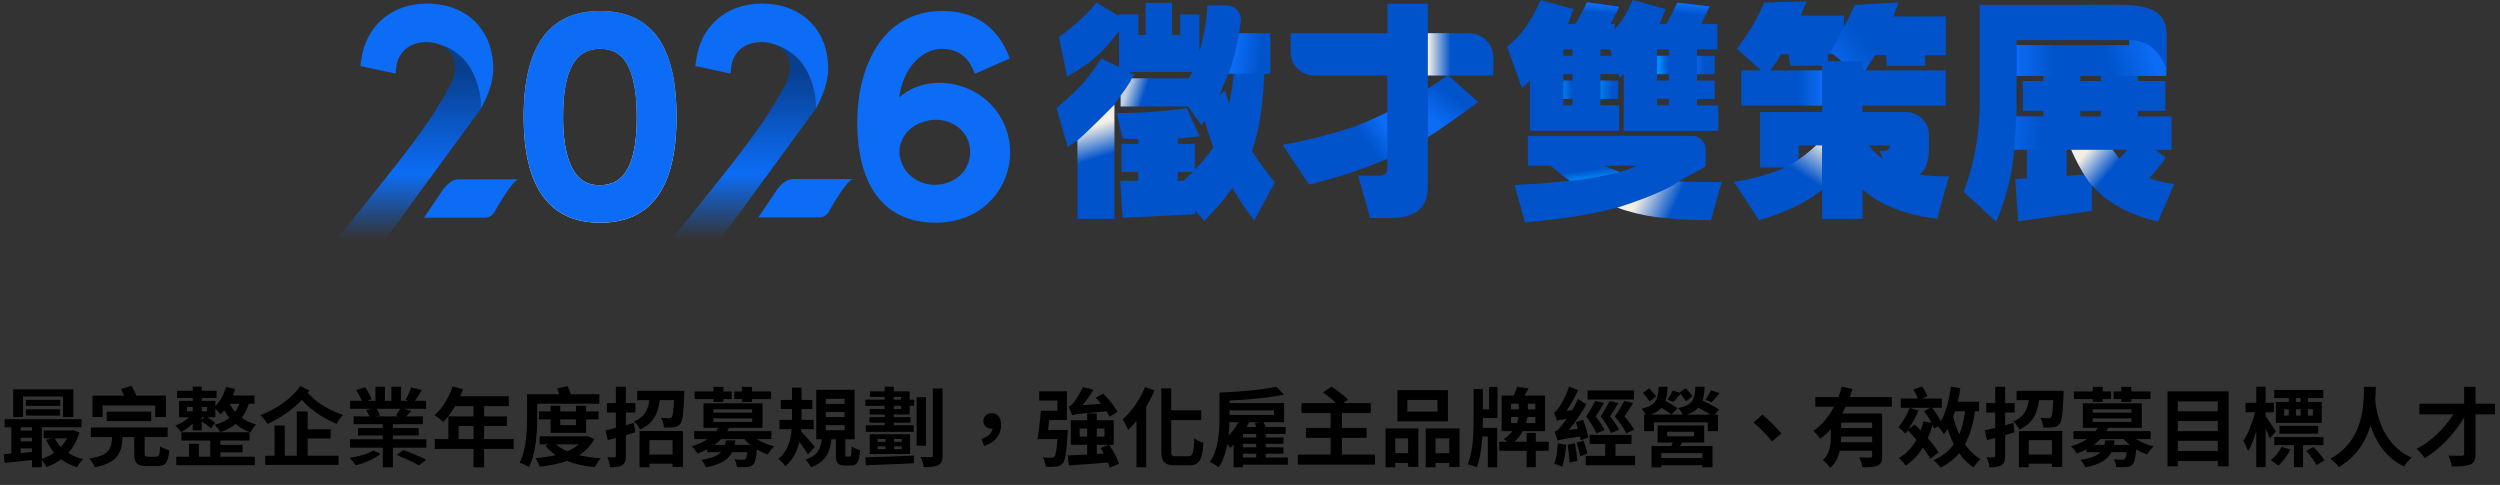<svg width="696" height="135" viewBox="0 0 696 135" fill="none" xmlns="http://www.w3.org/2000/svg">
<rect x="0" y="0" width="696" height="135" fill="#333333" stroke="none"/>
<path d="M167.065 61.996C152.942 61.996 145.782 52.084 145.782 32.532C145.782 12.979 152.739 3.06 167.065 3.06C181.39 3.06 188.347 12.7 188.347 32.532C188.347 52.363 181.188 61.996 167.065 61.996ZM167.065 13.6C160.038 13.6 156.766 19.615 156.766 32.532C156.766 51.547 164.52 51.547 167.065 51.547C174.035 51.547 177.279 45.504 177.279 32.532C177.279 15.558 171.448 13.6 167.065 13.6Z" fill="url(#paint0_linear_2895_2012)"/>
<path d="M167.065 61.996C152.942 61.996 145.782 52.084 145.782 32.532C145.782 12.979 152.739 3.06 167.065 3.06C181.39 3.06 188.347 12.7 188.347 32.532C188.347 52.363 181.188 61.996 167.065 61.996ZM167.065 13.6C160.038 13.6 156.766 19.615 156.766 32.532C156.766 51.547 164.52 51.547 167.065 51.547C174.035 51.547 177.279 45.504 177.279 32.532C177.279 15.558 171.448 13.6 167.065 13.6Z" fill="#0C6CF5"/>
<path d="M260.436 61.996C246.392 61.996 238.658 52.035 238.658 33.947C238.658 19.692 244.886 3.06 262.427 3.06C271.041 3.06 277.325 7.187 280.613 14.994L281.147 16.262L271.409 20.535L270.854 19.26C268.808 14.575 265.097 13.6 262.344 13.6C259.59 13.6 256.996 14.771 254.86 16.994C252.46 19.49 250.865 23.107 250.324 27.095C253.334 24.494 257.191 23.058 261.352 23.058C272.498 23.058 281.223 31.576 281.223 42.444C281.223 51.923 273.94 61.996 260.443 61.996H260.436ZM250.387 41.977C250.407 47.239 254.562 51.31 260.062 51.456C265.846 51.456 270.077 47.595 270.077 42.269C270.077 37.32 266.186 33.57 260.825 33.333C255.075 33.347 250.699 36.972 250.387 41.977Z" fill="#0C6CF5"/>
<path d="M144.474 49.925C146.288 49.925 140.323 49.925 140.323 49.925H128.542C127.333 49.925 125.834 49.677 123.513 52.518L118.032 60.608H134.957C136.045 60.608 137.059 60.023 137.644 59.058C137.644 59.058 142.667 49.925 144.481 49.925H144.474Z" fill="#0C6CF5"/>
<path d="M129.037 16.418C126.659 13.952 123.878 12.782 121.964 12.232C123.703 12.86 128.386 15.22 126.055 22.02C125.477 23.718 123.06 27.918 120.739 31.509C114.173 41.666 104.491 53.016 94.819 65.308L90.707 71H104.368L108.236 65.308L133.894 30.223C134.076 25.212 131.926 19.413 129.044 16.418H129.037Z" fill="url(#paint1_linear_2895_2012)"/>
<path d="M119.7 11.76C119.747 11.76 119.814 11.774 119.901 11.781C120.674 11.859 121.399 12.014 122.058 12.254C123.972 12.817 126.7 13.987 129.037 16.411C131.919 19.406 134.062 25.184 133.888 30.194C136.051 26.424 137.321 22.471 137.321 19.152C137.321 8.293 129.904 1 118.86 1C108.87 1 101.662 7.342 100.493 17.165L100.346 18.384L110.133 20.484L110.275 19.025C110.711 14.515 113.969 11.718 118.773 11.718C119.088 11.718 119.397 11.732 119.693 11.76H119.7Z" fill="#0C6CF5"/>
<path d="M237.539 49.852C239.352 49.852 233.387 49.852 233.387 49.852H221.607C220.397 49.852 218.899 49.605 216.577 52.445L211.096 60.535H228.021C229.109 60.535 230.124 59.95 230.708 58.985C230.708 58.985 235.732 49.852 237.545 49.852H237.539Z" fill="#0C6CF5"/>
<path d="M222.289 16.418C219.911 13.952 217.13 12.782 215.215 12.232C216.955 12.86 221.638 15.22 219.307 22.02C218.729 23.718 216.312 27.918 213.991 31.509C207.424 41.666 197.743 53.016 188.071 65.308L183.959 71H197.62L201.488 65.308L227.146 30.223C227.328 25.212 225.178 19.413 222.296 16.418H222.289Z" fill="url(#paint2_linear_2895_2012)"/>
<path d="M212.952 11.76C212.999 11.76 213.066 11.774 213.153 11.781C213.926 11.859 214.651 12.014 215.309 12.254C217.224 12.817 219.951 13.987 222.289 16.411C225.171 19.406 227.314 25.184 227.14 30.194C229.303 26.424 230.572 22.471 230.572 19.152C230.572 8.293 223.156 1 212.112 1C202.122 1 194.914 7.342 193.745 17.165L193.597 18.384L203.385 20.484L203.526 19.025C203.963 14.515 207.221 11.718 212.024 11.718C212.34 11.718 212.649 11.732 212.945 11.76H212.952Z" fill="#0C6CF5"/>
<path d="M595.188 22.546H602.828V30.869H595.188V32.407H604.553V41.714H600.054L602.95 43.935C601.103 46.479 599.558 48.391 598.329 49.663C600.384 50.325 602.706 50.856 605.293 51.266L600.794 61.68C592.579 59.747 586.434 56.362 582.366 51.51V58.719L561.847 61.615L561.042 49.843L564.305 49.656V41.707H560.733C560.237 48.406 558.577 55.082 555.745 61.738L546.69 53.422C549.651 45.574 551.124 37.402 551.124 28.9V1.352H590.222C596.848 1.352 603.072 2.509 603.072 8.912V21.138H595.188V22.553V22.546ZM561.423 21.131V28.893C561.423 30.086 561.402 31.257 561.358 32.407H568.876V30.869H563.148V22.546H568.876V21.131H561.423ZM592.788 12.563V11.148H561.423V12.563H592.788ZM580.275 48.614C579.003 46.602 577.788 44.302 576.638 41.714H575.345V48.923L580.275 48.614ZM579.168 21.131V22.546H584.896V21.131H579.168ZM584.896 32.407V30.869H579.168V32.407H584.896ZM590.013 44.172C590.79 43.31 591.552 42.491 592.292 41.707H588.166C588.785 42.57 589.395 43.389 590.013 44.172Z" fill="#0053CA"/>
<path d="M592.788 9.027V12.563H580.526V21.13H592.788H603.08V12.563V9.027H592.788Z" fill="url(#paint3_linear_2895_2012)"/>
<path d="M580.038 1.352H590.229C594.39 1.352 603.08 4.722 603.08 8.884V19.053C603.08 19.053 600.816 11.148 592.788 11.148C584.76 11.148 580.038 1.352 580.038 1.352Z" fill="#0053CA"/>
<path d="M327.878 40.047H332.686V47.256C334.821 44.956 336.524 42.857 337.803 40.967C336.855 38.502 336.057 36.015 335.403 33.514C335.072 34.01 334.763 34.462 334.476 34.872L330.717 29.633H311.987V26.614C311.369 27.52 310.794 28.361 310.262 29.137V60.933H299.97V39.055C299.065 39.673 298.159 40.284 297.261 40.902L294.113 30.129C297.728 27.009 300.294 24.566 301.817 22.798C303.377 20.951 304.98 18.773 306.626 16.265L311.556 18.665V8.618C309.421 11.413 307.675 13.447 306.317 14.72C303.974 16.976 300.897 19.175 297.074 21.31L294.788 10.285C299.065 7.245 302.558 4.061 305.267 0.733L311.556 4.492V3.996H316.917V9.724H318.951V0.798H326.282V9.732H328.561V4.004H333.922V14.296C335.115 10.436 335.856 6.16 336.143 1.481H341.404C343.862 1.481 345.745 3.651 345.422 6.081C345.278 7.151 345.12 8.201 344.954 9.243H353.644V20.52H351.976C351.646 29.431 350.496 36.604 348.526 42.023C350.417 44.984 352.551 47.895 354.937 50.77L349.209 61.306C346.909 58.554 344.875 55.557 343.107 52.308C340.973 55.348 338.364 58.41 335.281 61.493L332.693 58.597V59.646L312.541 60.631L311.865 50.339H316.853V47.874H312.232V40.047H316.853V38.753C315.372 38.674 313.935 38.609 312.541 38.566L310.88 31.48C317.701 31.48 324.212 31.027 330.415 30.122L333.929 37.948C331.917 38.193 329.905 38.401 327.892 38.566V40.047H327.878ZM331.888 20.024H314.265L315.803 20.764C315.516 21.095 315.286 21.439 315.128 21.813H331.026C331.313 21.159 331.601 20.563 331.888 20.024ZM332.068 47.874H327.878V50.339H329.481C330.343 49.476 331.205 48.657 332.068 47.874ZM342.18 28.892C342.755 26.262 343.186 23.473 343.474 20.512H341.993C341.174 22.568 340.312 24.58 339.406 26.549L341.073 25.256C341.404 26.449 341.771 27.656 342.18 28.892Z" fill="#0053CA"/>
<path d="M386.237 47.011V44.236C386.029 44.28 385.907 44.323 385.871 44.359C378.971 47.277 371.82 49.62 364.424 51.38L357.093 40.348C368.061 38.214 376.527 35.77 382.478 33.017C383.707 32.443 384.965 31.846 386.237 31.228V21.001H365.768C362.203 21.001 359.314 18.111 359.314 14.547V9.235H386.244V1.042H397.521V9.235H408.992C412.729 9.235 415.755 12.261 415.755 15.998V21.001H403.184L411.565 28.396C406.304 32.256 401.625 35.504 397.514 38.135V52.063C397.514 57.813 394.064 60.688 387.164 60.688H381.436L378.109 48.915H384.333C385.389 48.915 386.244 48.06 386.244 47.004L386.237 47.011ZM397.514 24.702C399.282 23.509 401.107 22.28 402.998 21.008H397.514V24.702Z" fill="#0053CA"/>
<path d="M452.042 20.634C451.676 21.001 451.302 21.331 450.935 21.619L450.569 20.634H445.581V22.424H450.511V27.541H445.581V29.331H450.756V36.417H425.924V22.488C425.184 23.186 424.444 23.868 423.704 24.522L419.578 13.002C423.402 10.04 426.499 5.707 428.885 0L438.071 2.53C437.575 3.924 437.064 5.304 436.533 6.655H438.566C439.839 4.6 440.931 2.587 441.829 0.618L450.763 1.912C450.066 3.435 449.261 5.017 448.362 6.655H449.534V8.193C451.503 5.972 453.171 3.241 454.522 0L463.7 2.53C463.125 3.924 462.571 5.304 462.04 6.655H463.887C465.037 4.686 466.064 2.71 466.97 0.74L475.904 1.79C475.242 3.392 474.488 5.017 473.625 6.655H478.124V13.742H472.454V15.531H477.384V20.649H472.454V22.438H477.384V27.555H472.454V29.345H478.369V36.431H452.057V20.656L452.042 20.634ZM425.364 46.148V37.826H471.095C473.187 37.826 474.89 39.522 474.89 41.621V46.148C473 47.708 469.399 49.167 467.387 50.525C471.002 50.648 474.984 50.691 479.339 50.648L476.32 61.306C465.267 61.349 456.585 60.178 450.253 57.792C443.145 59.682 434.578 61.054 424.559 61.917L421.662 51.503C427.455 51.215 432.587 50.827 437.064 50.331C435.296 49.059 433.492 47.665 431.645 46.141H425.357L425.364 46.148ZM435.224 15.524H437.754V13.735H435.224V15.524ZM435.224 22.424H437.754V20.634H435.224V22.424ZM437.747 29.323V27.534H435.217V29.323H437.747ZM448.161 13.735H445.574V15.524H448.779L448.161 13.735ZM450.935 47.873C452.581 47.377 454.22 46.803 455.866 46.148H446.688C448.046 46.767 449.462 47.342 450.943 47.873H450.935ZM461.35 15.524H464.613V13.735H461.35V15.524ZM461.35 22.424H464.613V20.634H461.35V22.424ZM464.613 29.323V27.534H461.35V29.323H464.613Z" fill="#0053CA"/>
<path d="M521.987 15.337C521.125 16.774 520.241 18.19 519.335 19.592H541.702V29.388H518.53V31.177H530.59C534.141 31.177 537.016 34.052 537.016 37.603V41.592C536.972 45.164 536.067 47.507 534.306 48.613C536.685 48.944 539.438 49.109 542.564 49.109L539.301 60.882C530.554 59.897 523.626 57.188 518.538 52.746V60.939H507.261V52.868C502.862 56.404 497.012 59.214 489.703 61.313L482.739 50.655C488.323 49.749 493.03 48.412 496.847 46.651H490.005V31.185H507.261V29.395H484.772V19.599H490.256L483.536 13.562C486.742 9.415 489.286 5.117 491.176 0.683L502.949 0.374C502.417 1.732 501.878 3.047 501.346 4.319H513.363V7.46C514.47 5.405 515.461 3.371 516.324 1.358L528.585 0.683C528.089 1.998 527.6 3.292 527.105 4.564H541.709V15.344H535.851L536.038 18.305H525.257L525.071 15.344H521.987V15.337ZM497.954 15.093H495.855C494.906 16.695 493.922 18.198 492.894 19.592H507.254V18.298H498.378L497.946 15.093H497.954ZM505.716 40.478H500.785V44.423C502.345 43.316 503.991 42.001 505.716 40.478ZM508.986 17.062H512.745L510.402 15.093H508.799L508.986 17.062ZM524.323 44.359L523.274 42.016H524.323C525.43 42.016 526.048 41.505 526.17 40.478H520.191C521.549 42.037 522.922 43.331 524.323 44.359Z" fill="#0053CA"/>
<path d="M579.168 22.546V21.13H568.862V22.546H579.168Z" fill="url(#paint4_linear_2895_2012)"/>
<path d="M574.432 12.563H561.423V21.13H574.432V12.563Z" fill="url(#paint5_linear_2895_2012)"/>
<path d="M595.202 22.546V21.13H584.896V22.546H595.202Z" fill="url(#paint6_linear_2895_2012)"/>
<path d="M507.254 52.862V40.485H505.572C505.572 40.485 501.626 44.424 497.149 46.487L500.85 56.987C500.85 56.987 503.732 55.629 507.254 52.869V52.862Z" fill="url(#paint7_linear_2895_2012)"/>
<path d="M404.644 9.237H397.517V21.017H404.644V9.237Z" fill="url(#paint8_linear_2895_2012)"/>
<path opacity="0.6" d="M568.876 41.706H560.747L561.358 32.406H568.876V41.706Z" fill="url(#paint9_linear_2895_2012)"/>
<path d="M500.081 29.388H507.239V19.592H500.081V29.388Z" fill="url(#paint10_linear_2895_2012)"/>
<path d="M464.613 15.524H461.35V20.663H464.613V15.524Z" fill="url(#paint11_linear_2895_2012)"/>
<path opacity="0.6" d="M437.754 22.424H435.224V27.563H437.754V22.424Z" fill="url(#paint12_linear_2895_2012)"/>
<path opacity="0.6" d="M448.981 22.424H445.574V27.563H448.981V22.424Z" fill="url(#paint13_linear_2895_2012)"/>
<path d="M475.846 15.524H472.439V20.641H475.846V15.524Z" fill="url(#paint14_linear_2895_2012)"/>
<path d="M310.255 44.553V29.144C310.255 29.144 301.659 37.833 299.963 39.062V47.112L310.255 44.553Z" fill="url(#paint15_linear_2895_2012)"/>
<path d="M386.237 31.236V44.237C386.237 44.237 382.644 45.825 380.301 46.595L373.214 36.418C373.214 36.418 375.787 35.641 378.216 34.765C380.919 33.787 384.059 32.314 386.237 31.229V31.236Z" fill="url(#paint16_linear_2895_2012)"/>
<path d="M397.514 38.193V24.703C397.514 24.703 400.791 22.496 402.724 21.188L410.803 28.957C410.803 28.957 402.487 35.038 397.521 38.193H397.514Z" fill="url(#paint17_linear_2895_2012)"/>
<path d="M352.372 9.235L350.165 20.512H341.993C341.993 20.512 343.474 17.422 344.954 9.235H352.379H352.372Z" fill="url(#paint18_linear_2895_2012)"/>
<path d="M590.013 44.173L588.166 41.708H576.632C576.632 41.708 580.03 49.721 583.437 52.689L590.013 44.173Z" fill="url(#paint19_linear_2895_2012)"/>
<path opacity="0.8" d="M319.914 21.806V29.632H311.98V26.614C311.98 26.614 314.517 23.265 315.121 21.806H319.914Z" fill="url(#paint20_linear_2895_2012)"/>
<path d="M464.347 5.836H474.035C474.035 5.836 475.602 2.767 475.896 1.783L466.963 0.733C466.963 0.733 465.533 3.809 464.347 5.836Z" fill="url(#paint21_linear_2895_2012)"/>
<path d="M439.12 5.707L448.693 6.008C448.693 6.008 450.267 3.047 450.749 1.905L441.808 0.611C441.808 0.611 440.363 3.716 439.113 5.714L439.12 5.707Z" fill="url(#paint22_linear_2895_2012)"/>
<path d="M450.26 57.792C450.26 57.792 462.593 54.04 467.387 50.519C467.387 50.519 471.872 50.626 472.497 50.633C472.497 50.633 470.729 61.263 467.574 61.055C464.419 60.846 457.576 60.502 450.253 57.792H450.26Z" fill="url(#paint23_linear_2895_2012)"/>
<path d="M433.277 47.464L447.054 46.314L450.943 47.874C450.943 47.874 443.281 49.907 437.079 50.339C437.079 50.339 434.247 48.434 433.284 47.464H433.277Z" fill="url(#paint24_linear_2895_2012)"/>
<path opacity="0.6" d="M514.01 6.109C514.01 6.109 510.416 13.344 509.575 14.4C509.575 14.4 512.299 16.735 512.738 17.062C513.262 17.055 518.53 17.062 518.53 17.062V19.592H519.328L521.98 15.337L514.858 4.406L514.003 6.109H514.01Z" fill="url(#paint25_linear_2895_2012)"/>
<path d="M6.408 110.384V116.12H3.672V108.392H20.424V116.12H17.544V110.384H6.408ZM16.752 111.32V113H7.2V111.32H16.752ZM7.2 115.712V113.936H16.68V115.712H7.2ZM18.648 122.024H15.24C15.672 122.912 16.248 123.728 16.944 124.448C17.616 123.728 18.192 122.912 18.648 122.024ZM5.76 124.832V126.104C6.768 126.008 7.824 125.936 8.904 125.84V124.832H5.76ZM8.904 118.952H5.76V119.888H8.904V118.952ZM5.76 121.88V122.864H8.904V121.88H5.76ZM20.352 119.744L22.104 120.416C21.432 122.72 20.352 124.592 18.984 126.104C20.184 126.872 21.576 127.448 23.136 127.832C22.56 128.36 21.816 129.392 21.456 130.064C19.752 129.56 18.288 128.84 17.016 127.88C15.792 128.768 14.424 129.488 12.96 130.016C12.672 129.44 12.12 128.624 11.64 128.072V130.088H8.904V128.072C6.144 128.36 3.408 128.648 1.296 128.864L1.032 126.44C1.68 126.392 2.4 126.344 3.168 126.296V118.952H1.296V116.696H22.704V118.952H11.64V127.736C12.888 127.328 14.04 126.776 15.072 126.056C14.184 125 13.44 123.8 12.864 122.456L14.448 122.024H12.144V119.84H19.872L20.352 119.744ZM28.584 112.88V116.096H25.752V110.144H34.512C34.272 109.496 33.984 108.848 33.696 108.272L36.624 107.408C37.104 108.248 37.608 109.256 37.92 110.144H46.2V116.096H43.2V112.88H28.584ZM42.096 117.248H29.712V114.608H42.096V117.248ZM41.256 127.136H43.56C44.328 127.136 44.448 126.728 44.568 124.256C45.144 124.688 46.344 125.144 47.136 125.336C46.824 128.816 46.08 129.752 43.824 129.752H40.824C38.04 129.752 37.368 128.888 37.368 126.296V121.688H34.152C33.84 126.272 32.712 128.84 26.376 130.088C26.16 129.368 25.416 128.24 24.864 127.664C30.288 126.776 31.008 125.144 31.224 121.688H25.296V119H46.68V121.688H40.272V126.272C40.272 127.04 40.416 127.136 41.256 127.136ZM61.344 125.936V127.16H70.944V129.512H49.08V127.16H52.632V123.56H55.368V127.16H58.536V122.648H50.52V120.344H69.456V122.648H61.344V123.848H67.536V125.936H61.344ZM66.6 112.4H63.912C64.296 113.192 64.824 113.936 65.472 114.68C65.952 114.008 66.312 113.264 66.6 112.4ZM56.16 116.96L56.808 116.168H56.16V116.96ZM52.056 113.288V114.512H53.664V113.288H52.056ZM57.624 113.288H56.16V114.512H57.624V113.288ZM70.848 112.4H69.264C68.808 113.936 68.136 115.232 67.296 116.312C68.376 117.104 69.744 117.752 71.304 118.16C70.776 118.664 70.08 119.72 69.744 120.368C68.112 119.816 66.72 119.024 65.592 118.04C64.392 119 63 119.744 61.344 120.32C61.104 119.792 60.264 118.76 59.76 118.28C61.392 117.824 62.784 117.2 63.864 116.336C63.336 115.664 62.856 114.968 62.448 114.248C62.112 114.656 61.776 115.04 61.416 115.352C61.128 114.968 60.48 114.248 59.952 113.72V116.168H57.672C58.512 116.648 59.4 117.224 59.904 117.656L58.728 119.24C58.176 118.688 57.096 117.92 56.16 117.368V119.816H53.664V117.92C52.68 118.904 51.504 119.744 50.4 120.296C50.04 119.744 49.32 118.904 48.792 118.496C50.16 117.992 51.6 117.128 52.656 116.168H49.848V111.608H53.664V110.792H49.296V108.8H53.664V107.648H56.16V108.8H60.312V110.792H56.16V111.608H59.952V113.024C61.32 111.704 62.376 109.76 62.928 107.696L65.472 108.296C65.28 108.92 65.064 109.52 64.848 110.12H70.848V112.4ZM85.656 122.072V126.872H94.248V129.44H73.848V126.872H76.44V118.496H79.272V126.872H82.632V114.56H85.656V119.504H92.064V122.072H85.656ZM83.592 107.456L86.16 108.728C85.992 108.944 85.824 109.184 85.656 109.4C88.8 112.712 92.136 114.344 95.544 115.544C94.848 116.144 94.08 117.152 93.744 118.016C90.432 116.576 87.264 114.824 84 111.344C81.336 114.176 77.928 116.432 74.448 118.016C74.04 117.272 73.224 116.24 72.504 115.592C76.8 113.912 81.192 111.056 83.592 107.456ZM103.968 125.432L105.984 126.344C104.352 127.712 101.472 128.96 99 129.536C98.64 128.936 97.896 128 97.32 127.472C99.72 127.136 102.504 126.32 103.968 125.432ZM110.424 126.632L112.344 125.288C114.288 126.008 117.12 127.208 118.656 127.976L116.64 129.536C115.248 128.744 112.44 127.472 110.424 126.632ZM111.432 113.816H104.856C105.24 114.416 105.624 115.112 105.816 115.616L104.52 115.928H111.072L110.208 115.664C110.592 115.112 111.096 114.392 111.432 113.816ZM109.392 122.288H118.704V124.64H109.392V130.112H106.56V124.64H97.416V122.288H106.56V121.232H99.648V119.168H106.56V118.088H98.448V115.928H102.864C102.648 115.376 102.288 114.704 101.976 114.176L103.584 113.816H97.464V111.584H100.728C100.368 110.672 99.744 109.52 99.192 108.608L101.64 107.792C102.36 108.8 103.152 110.24 103.464 111.152L102.312 111.584H104.52V107.672H107.16V111.584H108.96V107.672H111.648V111.584H113.784L112.92 111.32C113.472 110.36 114.12 108.896 114.456 107.864L117.456 108.56C116.784 109.664 116.136 110.744 115.536 111.584H118.632V113.816H112.296L114.552 114.392C114.024 114.968 113.52 115.496 113.088 115.928H117.72V118.088H109.392V119.168H116.592V121.232H109.392V122.288ZM127.68 122.24H131.832V118.592H127.68V122.24ZM142.992 122.24V124.976H134.784V130.112H131.832V124.976H121.032V122.24H124.824V115.928H131.832V113.072H126.696C125.712 114.776 124.56 116.312 123.432 117.44C122.88 116.96 121.656 116 120.96 115.592C123.12 113.768 124.968 110.696 126 107.6L128.904 108.344C128.688 109.016 128.424 109.664 128.112 110.312H141.672V113.072H134.784V115.928H141.12V118.592H134.784V122.24H142.992ZM149.568 112.4V116.096C149.568 120.128 149.256 126.128 147.264 130.04C146.688 129.632 145.392 129.032 144.648 128.816C146.568 125.12 146.736 119.768 146.736 116.12V109.736H155.688C155.52 109.184 155.328 108.608 155.112 108.152L158.016 107.504C158.352 108.176 158.688 108.992 158.928 109.736H166.848V112.4H149.568ZM160.344 116.768H155.976V118.352H160.344V116.768ZM163.176 120.512H153.288V116.768H150.048V114.536H153.288V112.952H155.976V114.536H160.344V112.952H163.176V114.536H166.632V116.768H163.176V120.512ZM161.136 123.704H154.8C155.64 124.472 156.72 125.12 157.968 125.648C159.192 125.12 160.248 124.496 161.136 123.704ZM163.656 121.376L165.432 122.288C164.424 124.16 162.984 125.6 161.208 126.728C163.032 127.16 165.048 127.424 167.232 127.592C166.68 128.192 165.96 129.344 165.6 130.064C162.672 129.776 160.08 129.224 157.824 128.312C155.544 129.128 152.952 129.632 150.24 129.92C150.024 129.248 149.496 128.168 149.064 127.544C151.056 127.376 152.976 127.136 154.728 126.704C153.624 125.96 152.64 125.072 151.824 124.088L152.784 123.704H150.24V121.472H163.152L163.656 121.376ZM176.496 117.752L176.856 120.344C175.992 120.608 175.128 120.872 174.24 121.136V126.896C174.24 128.264 174 129.032 173.232 129.488C172.488 129.968 171.432 130.088 169.848 130.088C169.8 129.32 169.44 128.096 169.08 127.28C169.944 127.328 170.784 127.328 171.072 127.304C171.36 127.304 171.456 127.208 171.456 126.896V121.904L169.2 122.552L168.576 119.816C169.392 119.624 170.376 119.384 171.456 119.12V114.848H168.96V112.208H171.456V107.672H174.24V112.208H176.88V114.848H174.24V118.376L176.496 117.752ZM187.248 122.528H180.792V126.536H187.248V122.528ZM178.056 130.088V119.984H190.128V129.992H187.248V129.08H180.792V130.088H178.056ZM177.408 108.8H190.512C190.512 108.8 190.512 109.544 190.488 109.904C190.272 115.064 190.056 117.2 189.408 117.968C188.928 118.592 188.4 118.832 187.656 118.928C187.032 119.024 185.976 119.048 184.848 119.024C184.8 118.16 184.488 117.032 184.032 116.312C184.968 116.408 185.808 116.432 186.24 116.432C186.576 116.432 186.768 116.36 186.984 116.144C187.32 115.76 187.488 114.488 187.632 111.392H183.672C183.216 114.968 182.088 117.8 178.2 119.576C177.888 118.856 177.096 117.824 176.52 117.344C179.568 116.048 180.456 113.96 180.792 111.392H177.408V108.8ZM206.544 111.872V111.104H204.432V108.992H206.544V107.696H209.352V108.992H214.68V111.104H209.352V111.872H206.544ZM198.624 111.872V111.104H193.392V108.992H198.624V107.696H201.408V108.992H203.712V111.104H201.408V111.872H198.624ZM202.104 122.6H204.72C204.648 123.032 204.576 123.44 204.504 123.848H208.896C208.272 123.344 207.72 122.816 207.216 122.24H200.784C200.232 122.816 199.632 123.344 198.912 123.848H201.864C201.96 123.464 202.032 123.056 202.104 122.6ZM198.6 116.456V117.464H209.4V116.456H198.6ZM198.6 113.936V114.896H209.4V113.936H198.6ZM214.752 122.24H210.696C212.064 123.104 213.792 123.848 215.568 124.256C214.968 124.808 214.152 125.816 213.744 126.536C212.712 126.176 211.68 125.696 210.744 125.12C210.504 127.592 210.216 128.792 209.688 129.32C209.208 129.8 208.68 129.968 207.984 130.016C207.384 130.088 206.28 130.088 205.152 130.04C205.128 129.368 204.84 128.48 204.48 127.88C205.416 127.976 206.352 128 206.76 128C207.12 128 207.336 127.976 207.528 127.784C207.744 127.568 207.912 127.016 208.056 125.888H203.808C202.776 127.928 200.784 129.272 196.512 130.112C196.32 129.464 195.696 128.528 195.216 128.024C198.144 127.568 199.8 126.896 200.76 125.888H196.92V125.072C196.08 125.504 195.144 125.912 194.16 126.272C193.872 125.624 193.08 124.664 192.528 124.256C194.376 123.704 195.84 123.032 197.016 122.24H193.272V120.032H199.392C199.632 119.72 199.824 119.408 199.968 119.096H195.864V112.28H212.28V119.096H202.968C202.8 119.408 202.656 119.72 202.464 120.032H214.752V122.24ZM226.848 124.4L224.928 126.488C224.4 125.576 223.44 124.232 222.528 123.032C221.928 125.6 220.776 128.024 218.616 129.776C218.208 129.176 217.32 128.216 216.672 127.736C219.312 125.792 220.152 122.504 220.392 119.48H217.008V116.888H220.488V116.528V113.864H217.368V111.344H220.488V107.912H223.152V111.344H226.152V113.864H223.152V116.528V116.888H226.536V119.48H223.056L223.008 120.056C224.016 121.088 226.32 123.728 226.848 124.4ZM229.896 118.352V119.768H235.152V118.352H229.896ZM229.896 114.704V116.12H235.152V114.704H229.896ZM229.896 111.032V112.448H235.152V111.032H229.896ZM235.752 127.136H236.568C236.952 127.136 237.048 126.824 237.096 124.304C237.624 124.712 238.728 125.144 239.448 125.336C239.208 128.744 238.56 129.608 236.856 129.608H235.272C233.16 129.608 232.704 128.816 232.704 126.464V122.288H231.48C231.072 125.816 229.992 128.504 225.768 130.112C225.48 129.44 224.76 128.456 224.232 127.976C227.736 126.8 228.48 124.832 228.792 122.288H227.256V108.512H237.912V122.288H235.344V126.416C235.344 127.064 235.392 127.136 235.752 127.136ZM241.08 129.536L240.888 127.328C244.296 127.232 249.552 127.064 254.472 126.848L254.4 128.984C249.6 129.2 244.488 129.416 241.08 129.536ZM251.04 123.008V122.216H248.928V123.008H251.04ZM251.04 125.048V124.28H248.928V125.048H251.04ZM244.344 124.28V125.048H246.552V124.28H244.344ZM244.344 122.216V123.008H246.552V122.216H244.344ZM242.136 120.896H253.368V126.392H242.136V120.896ZM250.848 113.864V113H248.832V113.864H250.848ZM248.832 110.504V111.272H250.848V110.504H248.832ZM253.248 108.968V111.272H254.52V113H253.248V115.4H248.832V116.12H253.512V117.68H248.832V118.4H254.4V120.224H241.032V118.4H246.288V117.68H242.064V116.12H246.288V115.4H242.112V113.864H246.288V113H240.888V111.272H246.288V110.504H242.184V108.968H246.288V107.672H248.832V108.968H253.248ZM257.784 110.576V124.088H255.192V110.576H257.784ZM259.704 108.152H262.416V126.776C262.416 128.288 262.104 129.056 261.24 129.488C260.376 129.944 259.08 130.064 257.184 130.04C257.088 129.272 256.704 128.048 256.32 127.232C257.592 127.28 258.768 127.28 259.176 127.28C259.56 127.28 259.704 127.16 259.704 126.776V108.152ZM273.984 124.136L273.216 122.216C275.088 121.616 276.168 120.584 276.312 119.312C276.24 119.336 276.144 119.336 276.048 119.336C274.848 119.336 273.768 118.568 273.768 117.2C273.768 115.856 274.848 115.04 276.12 115.04C277.824 115.04 278.712 116.312 278.712 118.328C278.712 121.04 276.96 123.272 273.984 124.136ZM311.112 114.656L308.904 116.024C308.712 115.592 308.424 115.088 308.064 114.512C300.36 115.184 299.232 115.304 298.488 115.592C298.32 115.088 297.864 113.84 297.528 113.192C297.96 113.072 298.392 112.736 298.824 112.184C299.28 111.656 300.648 109.712 301.44 107.768L304.416 108.464C303.576 109.976 302.448 111.512 301.344 112.808L306.504 112.424C306.048 111.824 305.568 111.248 305.088 110.744L307.104 109.544C308.616 111.056 310.344 113.144 311.112 114.656ZM291.792 119.696H297.288C297.288 119.696 297.264 120.44 297.216 120.8C296.928 125.984 296.592 128.168 295.896 128.936C295.392 129.584 294.816 129.8 294.048 129.896C293.376 129.992 292.296 129.992 291.12 129.944C291.072 129.152 290.76 128.048 290.328 127.328C291.288 127.424 292.272 127.448 292.704 127.448C293.088 127.448 293.28 127.4 293.52 127.16C293.904 126.752 294.168 125.408 294.384 122.24H288.816C289.224 120.176 289.584 116.912 289.776 114.344H294.384V111.512H289.32V108.92H297.024V116.936H292.08C291.984 117.872 291.888 118.808 291.792 119.696ZM305.352 126.392L307.296 126.272C307.008 125.744 306.696 125.192 306.432 124.736L308.616 123.824H305.352V126.392ZM300.576 121.544H302.664V119.312H300.576V121.544ZM307.488 119.312H305.352V121.544H307.488V119.312ZM311.496 129.128L308.952 130.208C308.832 129.8 308.688 129.32 308.472 128.768C304.56 129.08 300.528 129.392 297.576 129.584L297.24 126.8C298.752 126.752 300.624 126.656 302.664 126.536V123.824H298.104V117.008H302.664V115.088H305.352V117.008H310.056V123.824H308.808C309.888 125.504 311.088 127.664 311.496 129.128ZM318.768 107.768L321.432 108.656C320.784 110.192 319.992 111.728 319.104 113.216V130.088H316.392V117.152C315.624 118.112 314.88 118.952 314.088 119.696C313.824 119 313.032 117.44 312.576 116.72C315.024 114.608 317.4 111.2 318.768 107.768ZM327.384 127.016H330.888C332.112 127.016 332.304 126.008 332.52 122.048C333.168 122.552 334.296 123.104 335.04 123.248C334.728 127.88 334.008 129.536 331.104 129.536H327.096C324.144 129.536 323.304 128.576 323.304 125.312V108.128H326.064V114.224H334.416V116.96H326.064V125.36C326.064 126.776 326.232 127.016 327.384 127.016ZM346.032 126.296V127.376H349.728V126.296H346.032ZM344.784 117.536H342.288C342.264 118.688 342.192 119.936 342.048 121.208C343.128 120.152 344.112 118.904 344.784 117.536ZM354.672 114.248H342.312V115.52H354.672V114.248ZM347.064 118.88H349.752C349.632 118.52 349.464 118.16 349.32 117.848L350.472 117.536H347.736C347.544 117.992 347.304 118.424 347.064 118.88ZM349.728 121.808V120.8H346.032V121.808H349.728ZM349.728 124.544V123.56H346.032V124.544H349.728ZM358.536 127.376V129.368H346.032V130.088H343.44V123.8C343.104 124.112 342.792 124.424 342.456 124.688C342.312 124.424 342.024 123.992 341.712 123.56C341.28 125.96 340.536 128.288 339.288 130.088C338.76 129.632 337.536 128.888 336.816 128.6C339.312 125.072 339.504 119.864 339.504 116.144V109.304C345.096 109.064 351.552 108.512 355.32 107.696L357.48 109.856C353.256 110.768 347.52 111.272 342.312 111.512V112.208H357.48V117.536H351.768C352.008 117.968 352.224 118.472 352.344 118.88H357.936V120.8H352.368V121.808H357.312V123.56H352.368V124.544H357.312V126.296H352.368V127.376H358.536ZM373.584 126.536H382.8V129.344H361.32V126.536H370.44V121.904H363.6V119.144H370.44V114.992H362.328V112.208H371.928C370.92 111.224 369.48 110.12 368.328 109.28L370.68 107.648C372.216 108.632 374.28 110.168 375.288 111.272L374.016 112.208H381.624V114.992H373.584V119.144H380.472V121.904H373.584V126.536ZM400.2 114.584V111.344H391.8V114.584H400.2ZM403.104 108.608V117.296H389.04V108.608H403.104ZM392.016 122.024H388.44V126.152H392.016V122.024ZM385.752 130.088V119.288H394.872V129.968H392.016V128.888H388.44V130.088H385.752ZM399.648 126.152H403.464V122.024H399.648V126.152ZM396.912 119.288H406.344V129.992H403.464V128.888H399.648V130.088H396.912V119.288ZM414.552 113.984V107.696H416.904V116.384H412.824V117.224C412.824 117.8 412.824 118.448 412.8 119.12H416.832V130.112H414.216V121.52H412.68C412.488 124.472 412.056 127.64 411.144 130.064C410.52 129.824 409.32 129.44 408.624 129.248C410.04 125.792 410.256 120.56 410.256 117.224V108.296H412.824V113.984H414.552ZM420.672 117.776H422.304C422.544 117.176 422.664 116.6 422.76 116.096H420.672V117.776ZM420.672 112.376V113.984H422.832V112.376H420.672ZM427.44 113.984V112.376H425.352V113.984H427.44ZM427.44 117.776V116.096H425.256C425.184 116.576 425.04 117.152 424.848 117.776H427.44ZM431.184 122.984L431.16 125.504H427.56V130.064H425.016V125.504H417.384V122.984H419.664C419.328 122.696 418.944 122.408 418.656 122.24C419.688 121.568 420.48 120.8 421.08 120.032H418.056V110.12H421.416C421.8 109.328 422.16 108.416 422.376 107.696L425.568 108.128C425.16 108.848 424.776 109.52 424.416 110.12H430.152V120.032H423.912C423.36 121.04 422.616 122.096 421.632 122.984H425.016V120.536H427.56V122.984H431.184ZM450.768 119.6L448.488 120.536C447.984 119.312 446.88 117.512 445.608 115.904C446.592 114.512 447.576 112.784 448.152 111.656L450.576 112.208C449.832 113.432 448.992 114.776 448.248 115.88C449.232 117.152 450.264 118.616 450.768 119.6ZM444.12 111.608L446.544 112.184C445.848 113.432 445.008 114.776 444.24 115.904C445.248 117.224 446.232 118.712 446.712 119.744L444.432 120.632C443.904 119.384 442.848 117.584 441.6 115.952C442.584 114.512 443.568 112.76 444.12 111.608ZM454.992 119.648L452.736 120.632C452.16 119.384 450.936 117.56 449.568 115.952C450.576 114.536 451.632 112.76 452.208 111.608L454.656 112.184C453.888 113.456 453.048 114.776 452.28 115.904C453.336 117.176 454.44 118.64 454.992 119.648ZM454.92 108.68V111.224H441.984V108.68H454.92ZM442.224 121.808L440.04 122.576C439.992 122.264 439.92 121.904 439.848 121.52C435.048 122.24 434.184 122.432 433.656 122.696C433.512 122.168 433.08 120.896 432.768 120.176C433.368 120.032 433.896 119.504 434.64 118.616C434.928 118.28 435.48 117.584 436.152 116.624C434.352 116.84 433.824 116.984 433.464 117.152C433.32 116.648 432.912 115.448 432.624 114.8C433.104 114.656 433.512 114.2 433.992 113.48C434.496 112.808 436.008 110.144 436.848 107.6L439.32 108.608C438.456 110.6 437.304 112.64 436.104 114.344L437.688 114.224C438.264 113.216 438.84 112.16 439.296 111.104L441.648 112.544C440.304 115.016 438.552 117.584 436.752 119.696L439.272 119.384C439.104 118.736 438.888 118.088 438.696 117.512L440.736 116.864C441.336 118.448 441.984 120.536 442.224 121.808ZM433.704 123.44L436.032 123.8C435.864 126.032 435.432 128.408 434.928 129.944C434.424 129.656 433.296 129.32 432.696 129.128C433.272 127.688 433.56 125.48 433.704 123.44ZM436.44 123.8L438.48 123.392C438.768 125 439.056 126.992 439.128 128.336L436.944 128.768C436.92 127.448 436.68 125.384 436.44 123.8ZM438.912 123.272L440.856 122.672C441.288 123.824 441.744 125.336 441.96 126.296L439.944 127.016C439.776 126.008 439.32 124.472 438.912 123.272ZM449.76 126.92H455.208V129.536H441.456V126.92H446.88V123.608H442.56V121.064H454.224V123.608H449.76V126.92ZM476.304 108.656L478.752 109.472C477.936 110.408 477.12 111.368 476.496 111.992L474.768 111.296C475.32 110.552 475.968 109.448 476.304 108.656ZM465.888 111.872L464.232 111.224C464.76 110.504 465.384 109.448 465.72 108.728L467.568 109.328L469.272 108.056C469.92 108.752 470.784 109.688 471.192 110.288L469.416 111.728C469.08 111.176 468.408 110.336 467.856 109.64C467.136 110.504 466.416 111.344 465.888 111.872ZM461.064 110.336L459.264 111.752C458.88 111.128 458.064 110.096 457.416 109.376L459.12 108.104C459.768 108.8 460.656 109.736 461.064 110.336ZM473.928 127.52V126.152H462.48V127.52H473.928ZM464.136 120.2V121.472H471.648V120.2H464.136ZM468.288 123.2L467.736 124.184H476.76V130.088H473.928V129.536H462.48V130.112H459.792V124.184H465.312C465.432 123.872 465.576 123.536 465.696 123.2H461.496V118.448H474.456V123.2H468.288ZM469.584 115.424H476.136C475.224 114.824 473.976 114.128 472.824 113.528C472.128 114.296 471.072 114.944 469.584 115.424ZM472.008 107.672H474.576C474.504 109.184 474.36 110.432 474 111.512C475.56 112.256 477.504 113.288 478.584 113.984L477.336 115.424H478.296V120.032H475.44V117.584H460.464V120.032H457.728V115.424H458.16C457.872 114.848 457.368 114.2 456.984 113.816C461.088 112.856 461.592 111.128 461.784 107.672H464.256C464.184 109.208 464.016 110.48 463.656 111.584C464.856 112.232 466.248 113.096 467.064 113.648L465.312 115.4C464.712 114.896 463.608 114.176 462.576 113.528C461.88 114.272 460.944 114.92 459.6 115.424H468.48C468.192 114.8 467.664 114.032 467.208 113.624C471.384 112.712 471.84 111.104 472.008 107.672ZM493.344 122.888C491.88 121.088 489.84 119.024 488.184 117.608L490.68 115.424C492.384 116.816 494.688 119.192 495.912 120.68L493.344 122.888ZM521.208 119.168V117.656H512.592V119.168H521.208ZM512.544 123.104H521.208V121.544H512.592C512.592 122.048 512.568 122.552 512.544 123.104ZM526.68 113.24H513.792C513.528 113.888 513.192 114.512 512.832 115.136H523.992V126.992C523.992 128.408 523.728 129.176 522.744 129.608C521.808 130.064 520.44 130.088 518.496 130.088C518.376 129.296 517.992 128.096 517.632 127.328C518.856 127.4 520.248 127.4 520.656 127.4C521.064 127.376 521.208 127.256 521.208 126.92V125.48H512.184C511.776 127.28 511.008 129.008 509.52 130.256C509.136 129.656 508.056 128.456 507.456 128.072C509.52 126.272 509.688 123.704 509.688 121.472V119.528C508.776 120.488 507.816 121.376 506.712 122.144C506.28 121.496 505.392 120.464 504.84 119.936C507.264 118.328 509.184 115.904 510.6 113.24H505.392V110.552H511.824C512.208 109.568 512.52 108.608 512.784 107.648L515.736 108.32C515.496 109.064 515.232 109.808 514.968 110.552H526.68V113.24ZM547.104 114.488H544.296C544.128 115.016 543.96 115.52 543.768 116C544.2 117.728 544.752 119.384 545.472 120.896C546.24 119.072 546.768 116.936 547.104 114.488ZM550.968 114.488H549.84C549.288 118.16 548.4 121.208 547.056 123.704C548.232 125.432 549.696 126.848 551.4 127.832C550.752 128.36 549.888 129.392 549.432 130.112C547.872 129.08 546.528 127.76 545.424 126.152C544.056 127.808 542.376 129.128 540.288 130.208C539.928 129.68 538.896 128.6 538.32 128.096C540.768 127.04 542.592 125.6 543.936 123.68C543.264 122.36 542.688 120.92 542.184 119.408C541.872 119.912 541.536 120.44 541.176 120.896C540.912 120.344 540.072 119.264 539.52 118.688L538.44 119.312C538.344 119 538.2 118.664 538.032 118.28C537.672 119.6 537.216 120.848 536.712 121.976C537.936 123.416 539.016 124.784 539.688 125.936L537.408 127.736C536.928 126.848 536.208 125.768 535.32 124.616C534.072 126.656 532.464 128.36 530.568 129.608C530.208 129.056 529.224 128 528.672 127.52C530.736 126.32 532.344 124.568 533.544 122.432C532.728 121.52 531.912 120.608 531.12 119.792C530.88 120.128 530.664 120.44 530.448 120.728C530.016 120.248 529.08 119.36 528.504 118.928C529.704 117.56 530.928 115.472 531.672 113.552L534.096 114.32C533.376 116.048 532.32 117.944 531.336 119.48L533.112 118.16C533.64 118.688 534.192 119.24 534.72 119.816C535.008 119.024 535.272 118.184 535.464 117.296L537.744 117.728C537.168 116.648 536.4 115.472 535.656 114.512L537.408 113.528H529.176V110.96H533.928C533.64 110.168 533.136 109.208 532.68 108.44L535.104 107.576C535.728 108.44 536.352 109.592 536.592 110.36L535.08 110.96H540.6V113.528H537.864C538.8 114.68 539.736 116.072 540.336 117.248C541.776 114.728 542.64 111.248 543.144 107.648L545.76 108.08C545.592 109.352 545.328 110.624 545.04 111.848H550.968V114.488ZM560.496 117.752L560.856 120.344C559.992 120.608 559.128 120.872 558.24 121.136V126.896C558.24 128.264 558 129.032 557.232 129.488C556.488 129.968 555.432 130.088 553.848 130.088C553.8 129.32 553.44 128.096 553.08 127.28C553.944 127.328 554.784 127.328 555.072 127.304C555.36 127.304 555.456 127.208 555.456 126.896V121.904L553.2 122.552L552.576 119.816C553.392 119.624 554.376 119.384 555.456 119.12V114.848H552.96V112.208H555.456V107.672H558.24V112.208H560.88V114.848H558.24V118.376L560.496 117.752ZM571.248 122.528H564.792V126.536H571.248V122.528ZM562.056 130.088V119.984H574.128V129.992H571.248V129.08H564.792V130.088H562.056ZM561.408 108.8H574.512C574.512 108.8 574.512 109.544 574.488 109.904C574.272 115.064 574.056 117.2 573.408 117.968C572.928 118.592 572.4 118.832 571.656 118.928C571.032 119.024 569.976 119.048 568.848 119.024C568.8 118.16 568.488 117.032 568.032 116.312C568.968 116.408 569.808 116.432 570.24 116.432C570.576 116.432 570.768 116.36 570.984 116.144C571.32 115.76 571.488 114.488 571.632 111.392H567.672C567.216 114.968 566.088 117.8 562.2 119.576C561.888 118.856 561.096 117.824 560.52 117.344C563.568 116.048 564.456 113.96 564.792 111.392H561.408V108.8ZM590.544 111.872V111.104H588.432V108.992H590.544V107.696H593.352V108.992H598.68V111.104H593.352V111.872H590.544ZM582.624 111.872V111.104H577.392V108.992H582.624V107.696H585.408V108.992H587.712V111.104H585.408V111.872H582.624ZM586.104 122.6H588.72C588.648 123.032 588.576 123.44 588.504 123.848H592.896C592.272 123.344 591.72 122.816 591.216 122.24H584.784C584.232 122.816 583.632 123.344 582.912 123.848H585.864C585.96 123.464 586.032 123.056 586.104 122.6ZM582.6 116.456V117.464H593.4V116.456H582.6ZM582.6 113.936V114.896H593.4V113.936H582.6ZM598.752 122.24H594.696C596.064 123.104 597.792 123.848 599.568 124.256C598.968 124.808 598.152 125.816 597.744 126.536C596.712 126.176 595.68 125.696 594.744 125.12C594.504 127.592 594.216 128.792 593.688 129.32C593.208 129.8 592.68 129.968 591.984 130.016C591.384 130.088 590.28 130.088 589.152 130.04C589.128 129.368 588.84 128.48 588.48 127.88C589.416 127.976 590.352 128 590.76 128C591.12 128 591.336 127.976 591.528 127.784C591.744 127.568 591.912 127.016 592.056 125.888H587.808C586.776 127.928 584.784 129.272 580.512 130.112C580.32 129.464 579.696 128.528 579.216 128.024C582.144 127.568 583.8 126.896 584.76 125.888H580.92V125.072C580.08 125.504 579.144 125.912 578.16 126.272C577.872 125.624 577.08 124.664 576.528 124.256C578.376 123.704 579.84 123.032 581.016 122.24H577.272V120.032H583.392C583.632 119.72 583.824 119.408 583.968 119.096H579.864V112.28H596.28V119.096H586.968C586.8 119.408 586.656 119.72 586.464 120.032H598.752V122.24ZM606.312 125.552H617.424V122.72H606.312V125.552ZM617.424 117.2H606.312V120.032H617.424V117.2ZM617.424 111.752H606.312V114.512H617.424V111.752ZM603.432 108.968H620.448V129.824H617.424V128.336H606.312V129.824H603.432V108.968ZM640.488 111.896V110.816H639.216V111.896H640.488ZM643.896 113.912H642.528V115.712H643.896V113.912ZM639.216 113.912V115.712H640.488V113.912H639.216ZM635.904 113.912V115.712H637.2V113.912H635.904ZM637.2 111.896V110.816H633.144V108.56H646.8V110.816H642.528V111.896H646.368V117.728H633.6V111.896H637.2ZM645.384 120.728H634.608V118.568H645.384V120.728ZM633.576 120.128L631.92 122.072C631.656 121.376 631.224 120.368 630.744 119.384V130.064H628.152V120.056C627.504 122.216 626.736 124.208 625.872 125.576C625.584 124.736 624.96 123.416 624.552 122.672C625.872 120.824 627.144 117.488 627.792 114.776H625.152V112.136H628.152V107.672H630.744V112.136H633.072V114.776H630.744V115.832C631.368 116.648 633.168 119.432 633.576 120.128ZM635.184 124.424L637.656 125.12C636.84 126.8 635.496 128.528 634.296 129.632C633.816 129.2 632.76 128.48 632.16 128.12C633.384 127.184 634.536 125.768 635.184 124.424ZM646.848 123.92H641.16V130.064H638.616V123.92H633.168V121.688H646.848V123.92ZM642.048 125.504L644.112 124.448C645.24 125.576 646.488 127.136 647.112 128.168L644.904 129.464C644.376 128.384 643.128 126.704 642.048 125.504ZM658.128 107.696H661.416C661.392 108.704 661.344 110 661.248 111.44C661.584 114.68 663.048 123.728 671.424 127.424C670.536 128.12 669.72 129.08 669.336 129.896C664.008 127.352 661.344 122.672 659.952 118.544C658.632 122.768 656.112 127.112 651.12 130.04C650.616 129.272 649.704 128.36 648.744 127.712C658.488 122.504 658.032 111.752 658.128 107.696ZM694.608 112.4V115.352H689.184V126.272C689.184 128.072 688.8 128.864 687.696 129.32C686.64 129.8 684.984 129.872 682.608 129.872C682.488 129.008 682.056 127.664 681.624 126.824C683.136 126.896 684.84 126.896 685.32 126.896C685.824 126.872 686.016 126.728 686.016 126.248V116.24C683.376 120.656 679.272 125.048 675.048 127.544C674.52 126.704 673.56 125.624 672.768 124.952C676.752 122.984 680.544 119.24 683.04 115.352H673.56V112.4H686.016V107.696H689.184V112.4H694.608Z" fill="black"/>
<defs>
<linearGradient id="paint0_linear_2895_2012" x1="167.065" y1="3.06" x2="167.065" y2="53.902" gradientUnits="userSpaceOnUse">
<stop stop-color="white" stop-opacity="0.5"/>
<stop offset="1" stop-color="white"/>
</linearGradient>
<linearGradient id="paint1_linear_2895_2012" x1="101.442" y1="19.727" x2="101.441" y2="66.735" gradientUnits="userSpaceOnUse">
<stop stop-color="#073F8F"/>
<stop offset="0.611" stop-color="#0C6CF5"/>
<stop offset="1" stop-color="#0C6CF5" stop-opacity="0"/>
</linearGradient>
<linearGradient id="paint2_linear_2895_2012" x1="194.693" y1="19.727" x2="194.693" y2="66.735" gradientUnits="userSpaceOnUse">
<stop stop-color="#073F8F"/>
<stop offset="0.611" stop-color="#0C6CF5"/>
<stop offset="1" stop-color="#0C6CF5" stop-opacity="0"/>
</linearGradient>
<linearGradient id="paint3_linear_2895_2012" x1="598.7" y1="13.232" x2="586.246" y2="17.124" gradientUnits="userSpaceOnUse">
<stop stop-color="#0C6CF5"/>
<stop offset="1" stop-color="#0C6CF5" stop-opacity="0"/>
</linearGradient>
<linearGradient id="paint4_linear_2895_2012" x1="574.022" y1="21.123" x2="574.022" y2="22.51" gradientUnits="userSpaceOnUse">
<stop stop-color="#0053CA"/>
<stop offset="1" stop-color="#0053CA" stop-opacity="0"/>
</linearGradient>
<linearGradient id="paint5_linear_2895_2012" x1="561.337" y1="16.846" x2="571.846" y2="16.846" gradientUnits="userSpaceOnUse">
<stop stop-color="#0C6CF5"/>
<stop offset="1" stop-color="#0C6CF5" stop-opacity="0"/>
</linearGradient>
<linearGradient id="paint6_linear_2895_2012" x1="590.056" y1="21.123" x2="590.056" y2="22.51" gradientUnits="userSpaceOnUse">
<stop stop-color="#0053CA"/>
<stop offset="1" stop-color="#0053CA" stop-opacity="0"/>
</linearGradient>
<linearGradient id="paint7_linear_2895_2012" x1="508.519" y1="39.961" x2="502.525" y2="49.182" gradientUnits="userSpaceOnUse">
<stop stop-color="#F4EFE6"/>
<stop offset="1" stop-color="#F4EFE6" stop-opacity="0"/>
</linearGradient>
<linearGradient id="paint8_linear_2895_2012" x1="397.608" y1="15.182" x2="403.866" y2="15.182" gradientUnits="userSpaceOnUse">
<stop stop-color="#F4EFE6"/>
<stop offset="1" stop-color="#0053CA"/>
</linearGradient>
<linearGradient id="paint9_linear_2895_2012" x1="560.948" y1="36.973" x2="568.343" y2="37.752" gradientUnits="userSpaceOnUse">
<stop stop-color="#0C6CF5"/>
<stop offset="1" stop-color="#0C6CF5" stop-opacity="0"/>
</linearGradient>
<linearGradient id="paint10_linear_2895_2012" x1="507.391" y1="24.486" x2="500.386" y2="24.486" gradientUnits="userSpaceOnUse">
<stop stop-color="#0C6CF5"/>
<stop offset="1" stop-color="#0C6CF5" stop-opacity="0"/>
</linearGradient>
<linearGradient id="paint11_linear_2895_2012" x1="461.587" y1="18.09" x2="464.428" y2="18.09" gradientUnits="userSpaceOnUse">
<stop stop-color="#0091FF"/>
<stop offset="1" stop-color="#0090FF" stop-opacity="0"/>
</linearGradient>
<linearGradient id="paint12_linear_2895_2012" x1="435.408" y1="24.99" x2="437.611" y2="24.99" gradientUnits="userSpaceOnUse">
<stop stop-color="#0091FF"/>
<stop offset="1" stop-color="#0090FF" stop-opacity="0"/>
</linearGradient>
<linearGradient id="paint13_linear_2895_2012" x1="445.822" y1="24.99" x2="448.788" y2="24.99" gradientUnits="userSpaceOnUse">
<stop stop-color="#0091FF"/>
<stop offset="1" stop-color="#0090FF" stop-opacity="0"/>
</linearGradient>
<linearGradient id="paint14_linear_2895_2012" x1="470.973" y1="18.075" x2="474.732" y2="18.075" gradientUnits="userSpaceOnUse">
<stop stop-color="#0C6CF5"/>
<stop offset="1" stop-color="#0C6CF5" stop-opacity="0"/>
</linearGradient>
<linearGradient id="paint15_linear_2895_2012" x1="304.196" y1="35.081" x2="306.769" y2="43.633" gradientUnits="userSpaceOnUse">
<stop stop-color="#F4EFE6"/>
<stop offset="1" stop-color="#F4EFE6" stop-opacity="0"/>
</linearGradient>
<linearGradient id="paint16_linear_2895_2012" x1="385.963" y1="35.806" x2="380.514" y2="39.698" gradientUnits="userSpaceOnUse">
<stop stop-color="#0C6CF5"/>
<stop offset="1" stop-color="#0C6CF5" stop-opacity="0"/>
</linearGradient>
<linearGradient id="paint17_linear_2895_2012" x1="397.639" y1="32.304" x2="402.852" y2="25.411" gradientUnits="userSpaceOnUse">
<stop stop-color="#0C6CF5"/>
<stop offset="1" stop-color="#0C6CF5" stop-opacity="0"/>
</linearGradient>
<linearGradient id="paint18_linear_2895_2012" x1="343.928" y1="14.189" x2="351.238" y2="15.049" gradientUnits="userSpaceOnUse">
<stop stop-color="#0C6CF5"/>
<stop offset="1" stop-color="#0C6CF5" stop-opacity="0"/>
</linearGradient>
<linearGradient id="paint19_linear_2895_2012" x1="581.338" y1="41.644" x2="587.955" y2="47.093" gradientUnits="userSpaceOnUse">
<stop stop-color="#F4EFE6"/>
<stop offset="1" stop-color="#F4EFE6" stop-opacity="0"/>
</linearGradient>
<linearGradient id="paint20_linear_2895_2012" x1="313.719" y1="25.026" x2="318.513" y2="26.52" gradientUnits="userSpaceOnUse">
<stop stop-color="#F4EFE6"/>
<stop offset="1" stop-color="#F4EFE6" stop-opacity="0"/>
</linearGradient>
<linearGradient id="paint21_linear_2895_2012" x1="470.305" y1="1.423" x2="470.096" y2="4.054" gradientUnits="userSpaceOnUse">
<stop stop-color="#0C6CF5"/>
<stop offset="1" stop-color="#0C6CF5" stop-opacity="0"/>
</linearGradient>
<linearGradient id="paint22_linear_2895_2012" x1="445.114" y1="1.488" x2="444.949" y2="3.629" gradientUnits="userSpaceOnUse">
<stop stop-color="#0C6CF5"/>
<stop offset="1" stop-color="#0C6CF5" stop-opacity="0"/>
</linearGradient>
<linearGradient id="paint23_linear_2895_2012" x1="457.303" y1="52.358" x2="466.517" y2="56.563" gradientUnits="userSpaceOnUse">
<stop stop-color="#F4EFE6"/>
<stop offset="1" stop-color="#F4EFE6" stop-opacity="0"/>
</linearGradient>
<linearGradient id="paint24_linear_2895_2012" x1="444.342" y1="50.206" x2="443.953" y2="47.093" gradientUnits="userSpaceOnUse">
<stop stop-color="#0091FF"/>
<stop offset="1" stop-color="#0090FF" stop-opacity="0"/>
</linearGradient>
<linearGradient id="paint25_linear_2895_2012" x1="513.467" y1="17.125" x2="519.694" y2="12.065" gradientUnits="userSpaceOnUse">
<stop stop-color="#0C6CF5"/>
<stop offset="1" stop-color="#0C6CF5" stop-opacity="0"/>
</linearGradient>
</defs>
</svg>
